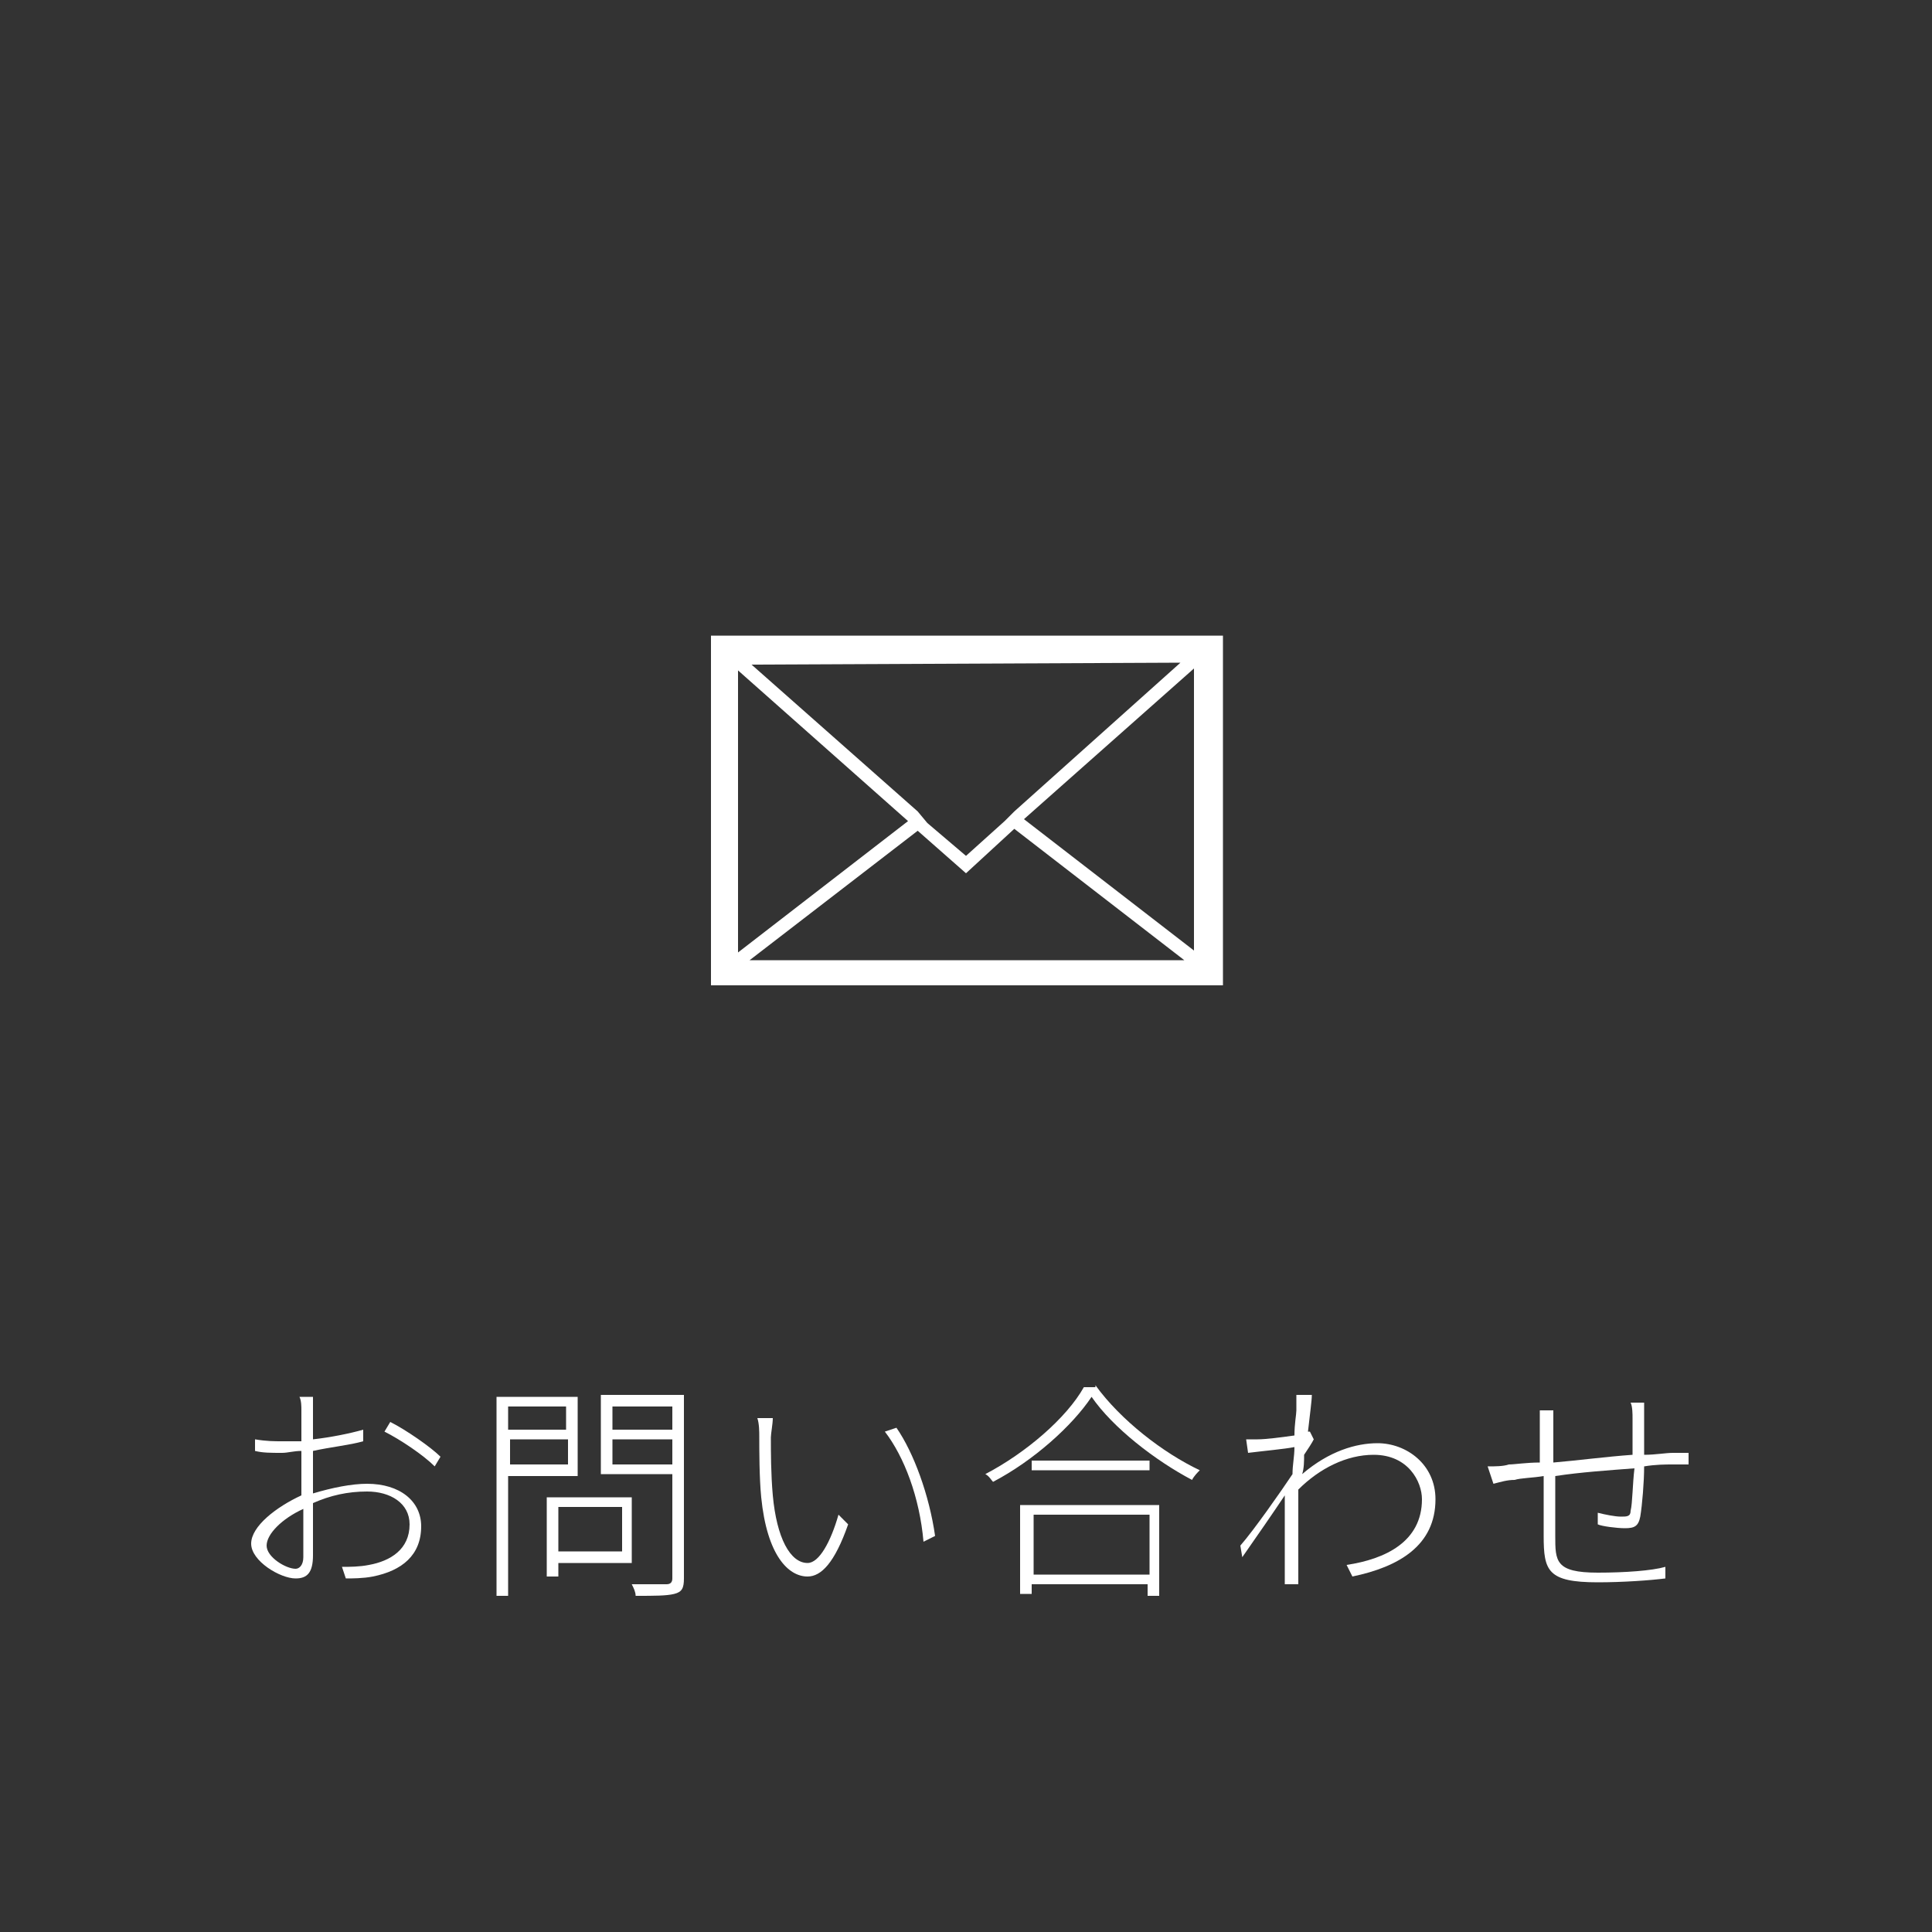 <?xml version="1.0" encoding="utf-8"?>
<!-- Generator: Adobe Illustrator 24.0.3, SVG Export Plug-In . SVG Version: 6.00 Build 0)  -->
<svg version="1.1" id="レイヤー_1" xmlns="http://www.w3.org/2000/svg" xmlns:xlink="http://www.w3.org/1999/xlink" x="0px"
	 y="0px" viewBox="0 0 100 100" style="enable-background:new 0 0 100 100;" xml:space="preserve">
<rect x="0" y="0" width="100" height="100" fill="#333333" stroke="none"/>
<style type="text/css">
	.st0{fill:#FFFFFF;}
</style>
<g>
	<g>
		<path class="st0" d="M16.2,77.3c1-0.3,2-0.5,2.8-0.5c1.7,0,2.8,0.9,2.8,2.2c0,1.5-1,2.3-2.5,2.6c-0.5,0.1-1.1,0.1-1.4,0.1
			l-0.2-0.6c0.4,0,0.9,0,1.4-0.1c1.1-0.2,2.1-0.8,2.1-2.1c0-1.1-1-1.7-2.2-1.7c-1,0-1.9,0.2-2.8,0.6c0,1,0,2.1,0,2.7
			c0,0.9-0.3,1.2-0.9,1.2c-0.8,0-2.3-0.9-2.3-1.8c0-0.9,1.3-1.9,2.6-2.5V77c0-0.6,0-1.2,0-1.9c-0.4,0-0.7,0.1-1,0.1
			c-0.6,0-1,0-1.4-0.1l0-0.6c0.6,0.1,1,0.1,1.4,0.1c0.3,0,0.7,0,1,0c0-0.7,0-1.4,0-1.6c0-0.2,0-0.5-0.1-0.7h0.7c0,0.2,0,0.4,0,0.7
			c0,0.3,0,0.8,0,1.5c0.9-0.1,1.9-0.3,2.6-0.5l0,0.6c-0.7,0.2-1.7,0.3-2.6,0.5c0,0.7,0,1.4,0,1.9V77.3z M15.7,80.6
			c0-0.5,0-1.5,0-2.5c-1.1,0.5-1.9,1.3-1.9,1.9c0,0.6,1,1.2,1.5,1.2C15.5,81.2,15.7,81,15.7,80.6z M20.2,73.6
			c0.8,0.4,2.1,1.3,2.6,1.8l-0.3,0.5c-0.6-0.6-1.8-1.4-2.6-1.8L20.2,73.6z"/>
		<path class="st0" d="M26.3,76.3v6.3h-0.6V72.3h4.2v4.1H26.3z M26.3,72.7V74h3v-1.2H26.3z M29.4,75.8v-1.3h-3v1.3H29.4z M28.9,80.9
			v0.7h-0.6v-4.1h4.4v3.4H28.9z M28.9,78v2.3h3.3V78H28.9z M35.4,81.7c0,0.5-0.1,0.7-0.5,0.8c-0.4,0.1-1,0.1-2,0.1
			c0-0.2-0.1-0.4-0.2-0.6c0.9,0,1.6,0,1.8,0c0.2,0,0.3-0.1,0.3-0.3v-5.4h-3.7v-4.1h4.3V81.7z M31.7,72.7V74h3.1v-1.2H31.7z
			 M34.8,75.8v-1.3h-3.1v1.3H34.8z"/>
		<path class="st0" d="M39.9,74.4c0,0.7,0,1.9,0.1,3c0.2,2.2,0.9,3.5,1.8,3.5c0.6,0,1.2-1.1,1.6-2.5l0.5,0.5c-0.7,2-1.4,2.7-2.1,2.7
			c-1,0-2.1-1.1-2.4-4.1c-0.1-1-0.1-2.5-0.1-3.1c0-0.3,0-0.7-0.1-1l0.8,0C40,73.7,39.9,74.2,39.9,74.4z M48.4,79.5l-0.6,0.3
			c-0.2-2.3-1-4.4-2-5.7l0.6-0.2C47.3,75.2,48.1,77.4,48.4,79.5z"/>
		<path class="st0" d="M56.7,71.7c1.3,1.8,3.5,3.5,5.4,4.4c-0.1,0.1-0.3,0.3-0.4,0.5c-1.9-1-4.1-2.7-5.2-4.3c-1,1.5-3,3.3-5.1,4.4
			c-0.1-0.1-0.2-0.3-0.4-0.4c2.1-1.1,4.2-2.9,5.1-4.5H56.7z M52.9,77.9h7.1v4.7h-0.6V82h-6v0.5h-0.6V77.9z M59.5,75.6v0.5h-6.1v-0.5
			H59.5z M53.5,78.4v3.1h6v-3.1H53.5z"/>
		<path class="st0" d="M68,74.5c-0.1,0.2-0.3,0.5-0.5,0.8c0,0.3,0,0.7-0.1,1c1.4-1.2,2.8-1.6,3.9-1.6c1.5,0,3,1.1,3,2.9
			c0,2.4-1.9,3.5-4.3,4l-0.3-0.6c2-0.3,3.9-1.2,3.9-3.4c0-0.9-0.7-2.3-2.5-2.3c-1.4,0-2.8,0.7-3.9,1.8c0,0.6,0,1.1,0,1.6
			c0,1.2,0,1.7,0,2.7l0,0.6h-0.7c0-0.1,0-0.4,0-0.6c0-1.1,0-1.6,0-2.8c0-0.3,0-0.7,0-1.2c-0.6,0.9-1.5,2.2-2.2,3.2L64.2,80
			c0.7-0.8,2.1-2.8,2.7-3.7c0-0.5,0.1-0.9,0.1-1.4c-0.5,0.1-1.6,0.2-2.4,0.3l-0.1-0.7c0.2,0,0.4,0,0.6,0c0.4,0,1.2-0.1,1.9-0.2
			c0-0.6,0.1-1.1,0.1-1.3c0-0.2,0-0.5,0-0.8l0.8,0c0,0.3-0.1,1-0.2,1.9l0.1,0L68,74.5z"/>
		<path class="st0" d="M85.1,72.6c0,0.2,0,0.5,0,0.8c0,0.6,0,1.3,0,1.9c0.6,0,1.1-0.1,1.5-0.1c0.3,0,0.6,0,0.8,0v0.6
			c-0.2,0-0.5,0-0.8,0c-0.4,0-0.9,0-1.5,0.1c0,0.8-0.1,2-0.2,2.6c-0.1,0.5-0.3,0.6-0.8,0.6c-0.4,0-1.2-0.1-1.4-0.2l0-0.6
			c0.4,0.1,0.9,0.2,1.2,0.2c0.3,0,0.5,0,0.5-0.3c0.1-0.4,0.1-1.4,0.2-2.2c-1.3,0.1-2.8,0.2-4.1,0.4c0,1.3,0,2.6,0,3.1
			c0,1.3,0,1.9,2.2,1.9c1.4,0,2.8-0.1,3.5-0.3l0,0.6c-0.8,0.1-2.2,0.2-3.5,0.2c-2.6,0-2.8-0.6-2.8-2.4c0-0.5,0-1.8,0-3.1
			c-0.6,0.1-1.2,0.1-1.5,0.2c-0.4,0-0.7,0.1-1.1,0.2L77,75.9c0.4,0,0.8,0,1.1-0.1c0.3,0,0.9-0.1,1.6-0.1v-1.9c0-0.3,0-0.5,0-0.8h0.7
			c0,0.2,0,0.5,0,0.8l0,1.9c1.2-0.1,2.7-0.3,4.1-0.4c0-0.6,0-1.4,0-1.9c0-0.2,0-0.6-0.1-0.8H85.1z"/>
	</g>
	<path class="st0" d="M36.8,32.9v18.1h26.5V32.9H36.8z M61.1,34.3L52.5,42L52,42.5l-2,1.8l-2-1.7L47.5,42l-8.6-7.6L61.1,34.3z
		 M38.2,34.7l8.8,7.8l-8.8,6.8V34.7z M38.8,49.7l8.7-6.7l2.5,2.2l2.5-2.3l8.8,6.8H38.8z M61.8,49.2L53,42.4l8.8-7.8V49.2z"/>
</g>
</svg>
